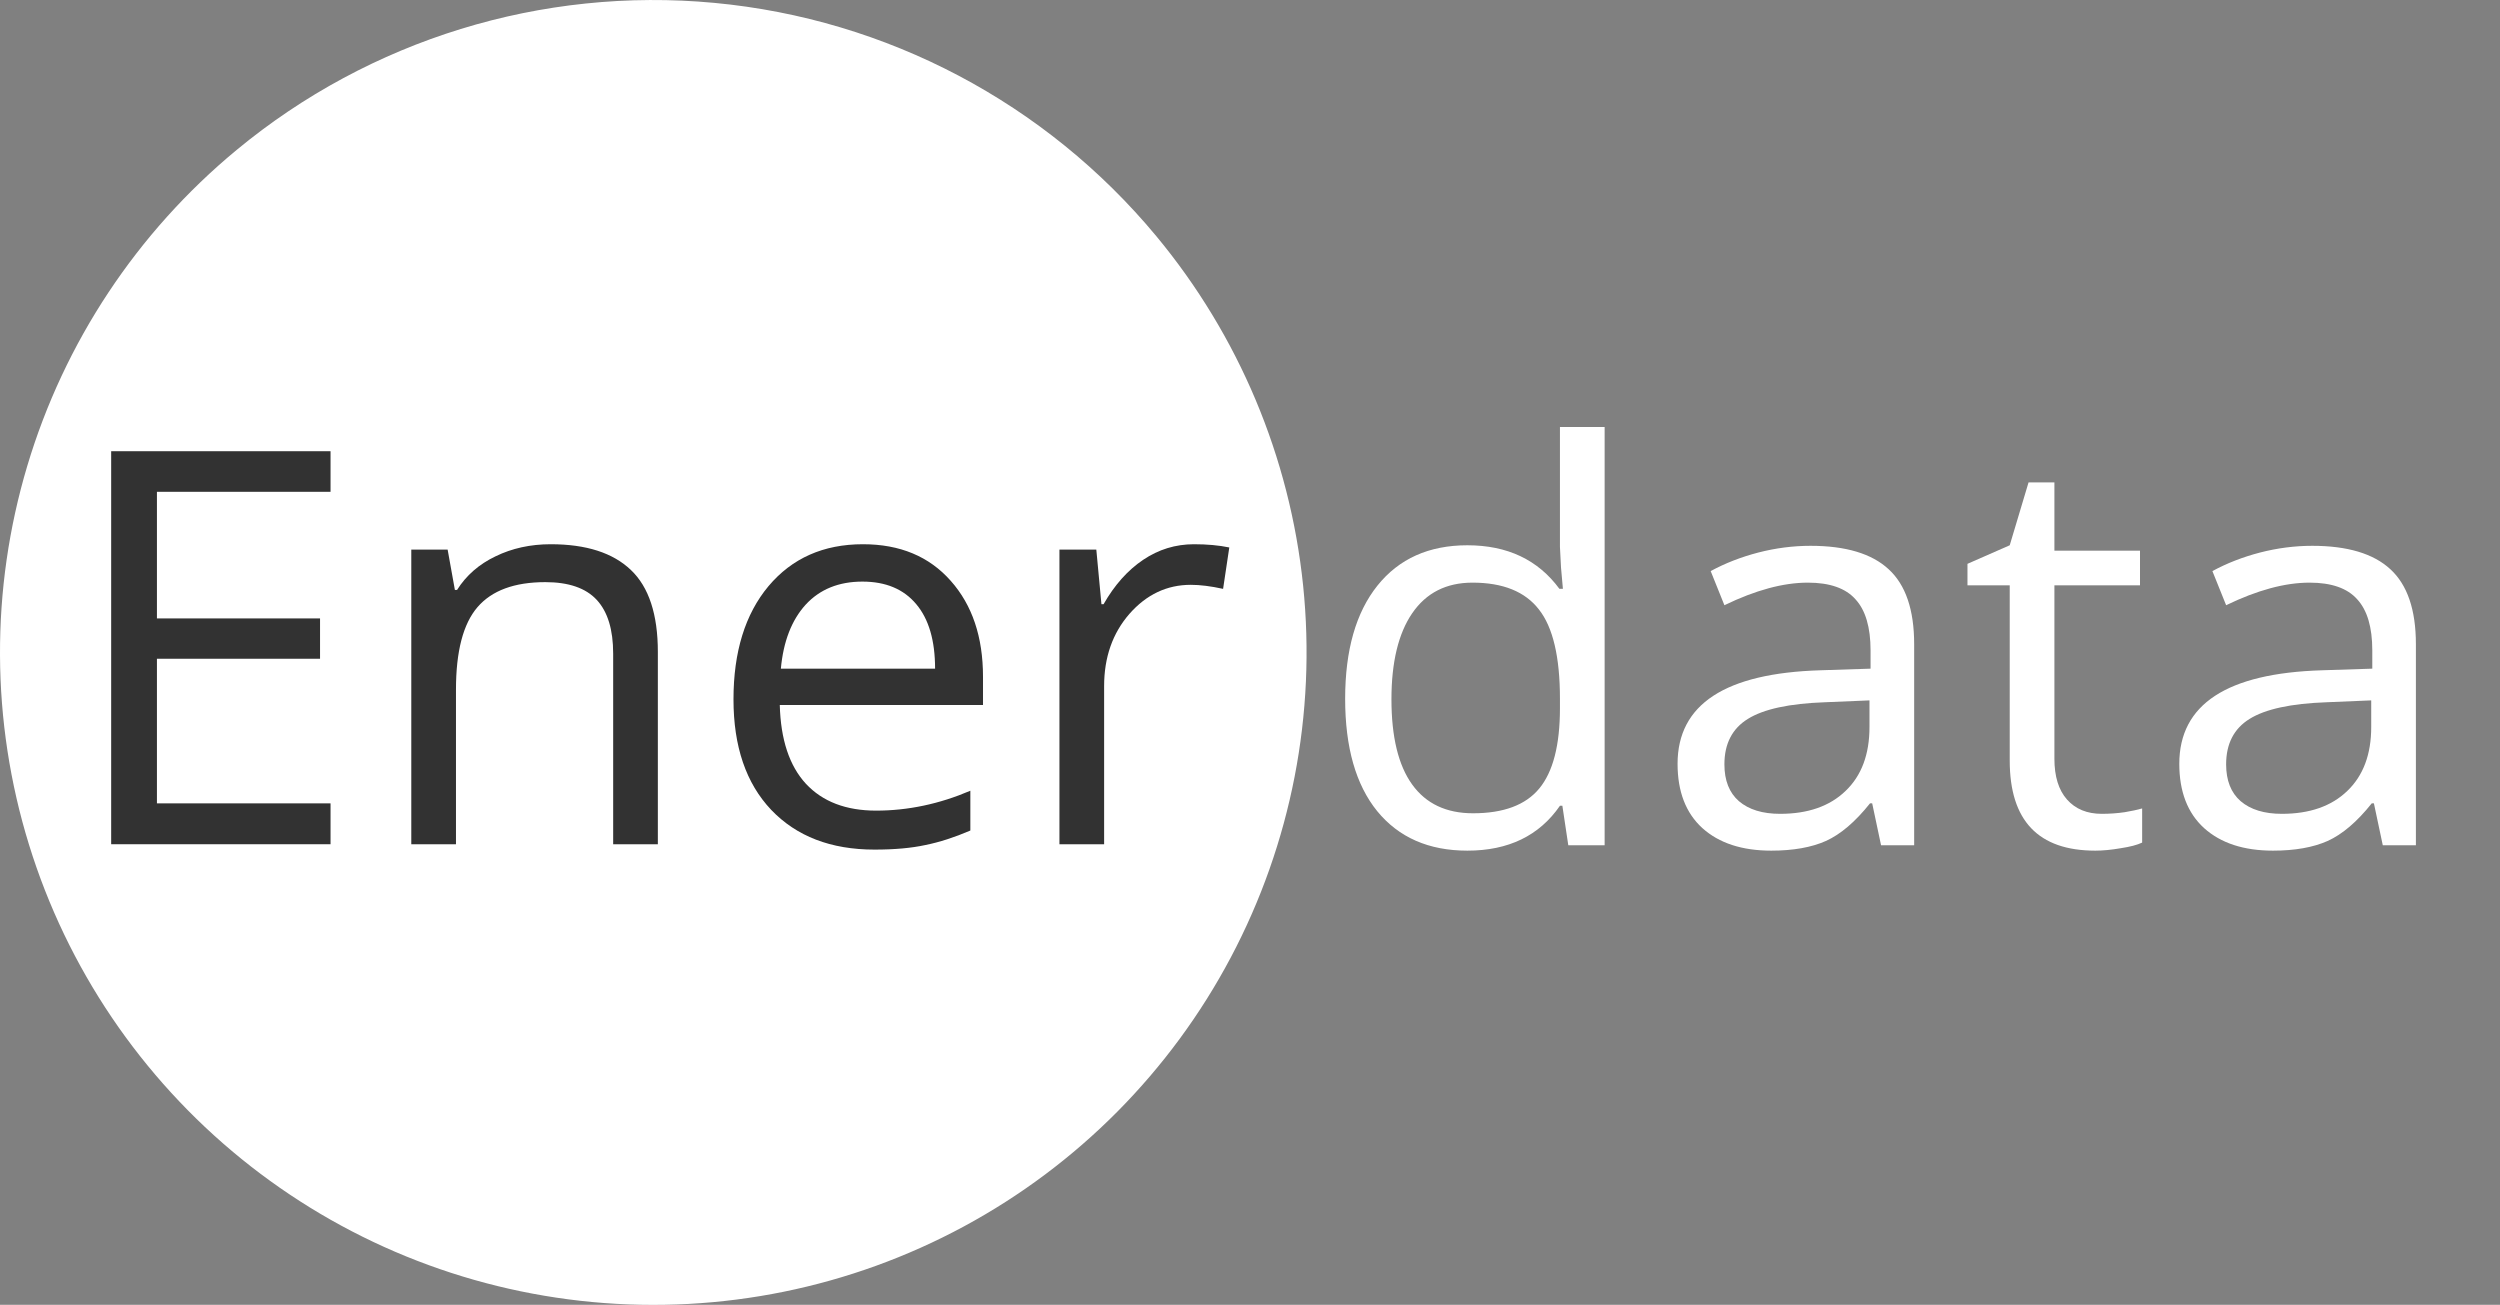 <svg width="228" height="119" viewBox="0 0 228 119" fill="none" xmlns="http://www.w3.org/2000/svg">
<rect x="0" y="0" width="228" height="119" fill="#808080" stroke="none"/>
<g clip-path="url(#clip0_1814_995)">
<path d="M105.457 21.54C112.975 30.602 117.634 41.688 118.844 53.394C120.054 65.101 117.761 76.903 112.254 87.308C106.748 97.712 98.276 106.253 87.909 111.849C77.542 117.445 65.747 119.845 54.014 118.745C42.282 117.646 31.139 113.097 21.996 105.673C12.852 98.249 6.118 88.284 2.646 77.038C-0.827 65.792 -0.882 53.77 2.487 42.492C5.856 31.215 12.498 21.188 21.573 13.681C33.74 3.615 49.413 -1.212 65.144 0.262C80.875 1.736 95.376 9.39 105.457 21.54Z" fill="white"/>
<path d="M30.145 76.994H10.139V41.151H30.145V44.853H14.312V56.4H29.188V60.078H14.312V73.267H30.145V76.994Z" fill="#323232"/>
<path d="M55.921 76.994V59.612C55.921 57.422 55.422 55.788 54.423 54.709C53.425 53.63 51.862 53.091 49.735 53.091C46.92 53.091 44.858 53.851 43.548 55.371C42.239 56.891 41.585 59.4 41.585 62.897V76.994H37.51V50.124H40.824L41.486 53.802H41.683C42.517 52.478 43.688 51.456 45.193 50.737C46.699 50.002 48.376 49.634 50.225 49.634C53.466 49.634 55.904 50.419 57.541 51.987C59.177 53.54 59.996 56.033 59.996 59.465V76.994H55.921Z" fill="#323232"/>
<path d="M79.757 77.484C75.78 77.484 72.638 76.275 70.33 73.856C68.039 71.437 66.894 68.078 66.894 63.78C66.894 59.449 67.957 56.008 70.085 53.459C72.229 50.909 75.101 49.634 78.701 49.634C82.073 49.634 84.74 50.745 86.704 52.968C88.668 55.175 89.65 58.092 89.65 61.72V64.295H71.116C71.198 67.449 71.991 69.843 73.497 71.478C75.019 73.112 77.155 73.929 79.904 73.929C82.801 73.929 85.665 73.325 88.496 72.115V75.744C87.056 76.365 85.689 76.806 84.396 77.067C83.12 77.345 81.573 77.484 79.757 77.484ZM78.652 53.042C76.492 53.042 74.765 53.745 73.472 55.15C72.196 56.556 71.443 58.501 71.214 60.985H85.28C85.28 58.419 84.707 56.458 83.562 55.101C82.416 53.728 80.78 53.042 78.652 53.042Z" fill="#323232"/>
<path d="M108.895 49.634C110.09 49.634 111.162 49.732 112.111 49.928L111.546 53.704C110.434 53.459 109.452 53.336 108.601 53.336C106.424 53.336 104.558 54.218 103.004 55.984C101.465 57.749 100.696 59.947 100.696 62.578V76.994H96.621V50.124H99.984L100.451 55.101H100.647C101.645 53.352 102.848 52.004 104.256 51.056C105.663 50.108 107.21 49.634 108.895 49.634Z" fill="#323232"/>
<path d="M142.488 73.485H142.267C140.385 76.215 137.57 77.579 133.823 77.579C130.304 77.579 127.563 76.378 125.599 73.975C123.651 71.573 122.678 68.157 122.678 63.728C122.678 59.298 123.66 55.858 125.623 53.406C127.587 50.955 130.32 49.729 133.823 49.729C137.472 49.729 140.27 51.053 142.218 53.701H142.537L142.365 51.764L142.267 49.876V38.942H146.342V77.089H143.028L142.488 73.485ZM134.338 74.171C137.12 74.171 139.133 73.42 140.377 71.916C141.637 70.396 142.267 67.953 142.267 64.586V63.728C142.267 59.919 141.629 57.206 140.352 55.588C139.092 53.954 137.071 53.137 134.289 53.137C131.9 53.137 130.067 54.068 128.79 55.932C127.53 57.778 126.9 60.394 126.9 63.777C126.9 67.209 127.53 69.799 128.79 71.548C130.05 73.297 131.9 74.171 134.338 74.171Z" fill="white"/>
<path d="M171.553 77.089L170.743 73.264H170.546C169.204 74.948 167.862 76.092 166.52 76.697C165.195 77.285 163.534 77.579 161.537 77.579C158.87 77.579 156.775 76.893 155.253 75.52C153.747 74.147 152.994 72.194 152.994 69.661C152.994 64.234 157.339 61.391 166.029 61.129L170.595 60.982V59.315C170.595 57.206 170.137 55.654 169.221 54.657C168.321 53.643 166.872 53.137 164.876 53.137C162.634 53.137 160.097 53.823 157.266 55.196L156.014 52.083C157.339 51.363 158.788 50.8 160.359 50.391C161.946 49.982 163.534 49.778 165.121 49.778C168.329 49.778 170.702 50.489 172.24 51.911C173.795 53.333 174.572 55.613 174.572 58.751V77.089H171.553ZM162.347 74.221C164.884 74.221 166.872 73.526 168.312 72.137C169.769 70.748 170.497 68.802 170.497 66.302V63.875L166.422 64.046C163.182 64.161 160.842 64.668 159.402 65.566C157.978 66.449 157.266 67.83 157.266 69.71C157.266 71.181 157.708 72.3 158.591 73.068C159.492 73.837 160.743 74.221 162.347 74.221Z" fill="white"/>
<path d="M191.682 74.221C192.402 74.221 193.098 74.171 193.769 74.073C194.44 73.959 194.972 73.845 195.364 73.73V76.844C194.922 77.056 194.268 77.228 193.4 77.359C192.549 77.506 191.78 77.579 191.093 77.579C185.889 77.579 183.287 74.842 183.287 69.366V53.382H179.433V51.421L183.287 49.729L185.005 43.992H187.362V50.219H195.168V53.382H187.362V69.195C187.362 70.813 187.746 72.055 188.515 72.921C189.285 73.787 190.34 74.221 191.682 74.221Z" fill="white"/>
<path d="M217.31 77.089L216.5 73.264H216.304C214.962 74.948 213.62 76.092 212.278 76.697C210.952 77.285 209.291 77.579 207.295 77.579C204.627 77.579 202.532 76.893 201.01 75.52C199.505 74.147 198.752 72.194 198.752 69.661C198.752 64.234 203.097 61.391 211.787 61.129L216.353 60.982V59.315C216.353 57.206 215.895 55.654 214.978 54.657C214.078 53.643 212.63 53.137 210.633 53.137C208.391 53.137 205.854 53.823 203.023 55.196L201.771 52.083C203.097 51.363 204.545 50.8 206.116 50.391C207.704 49.982 209.291 49.778 210.879 49.778C214.086 49.778 216.459 50.489 217.998 51.911C219.552 53.333 220.33 55.613 220.33 58.751V77.089H217.31ZM208.105 74.221C210.641 74.221 212.63 73.526 214.07 72.137C215.526 70.748 216.255 68.802 216.255 66.302V63.875L212.18 64.046C208.939 64.161 206.599 64.668 205.159 65.566C203.735 66.449 203.023 67.83 203.023 69.71C203.023 71.181 203.465 72.3 204.349 73.068C205.249 73.837 206.501 74.221 208.105 74.221Z" fill="white"/>
</g>
<defs>
<clipPath id="clip0_1814_995">
<rect width="228" height="119" fill="white"/>
</clipPath>
</defs>
</svg>
